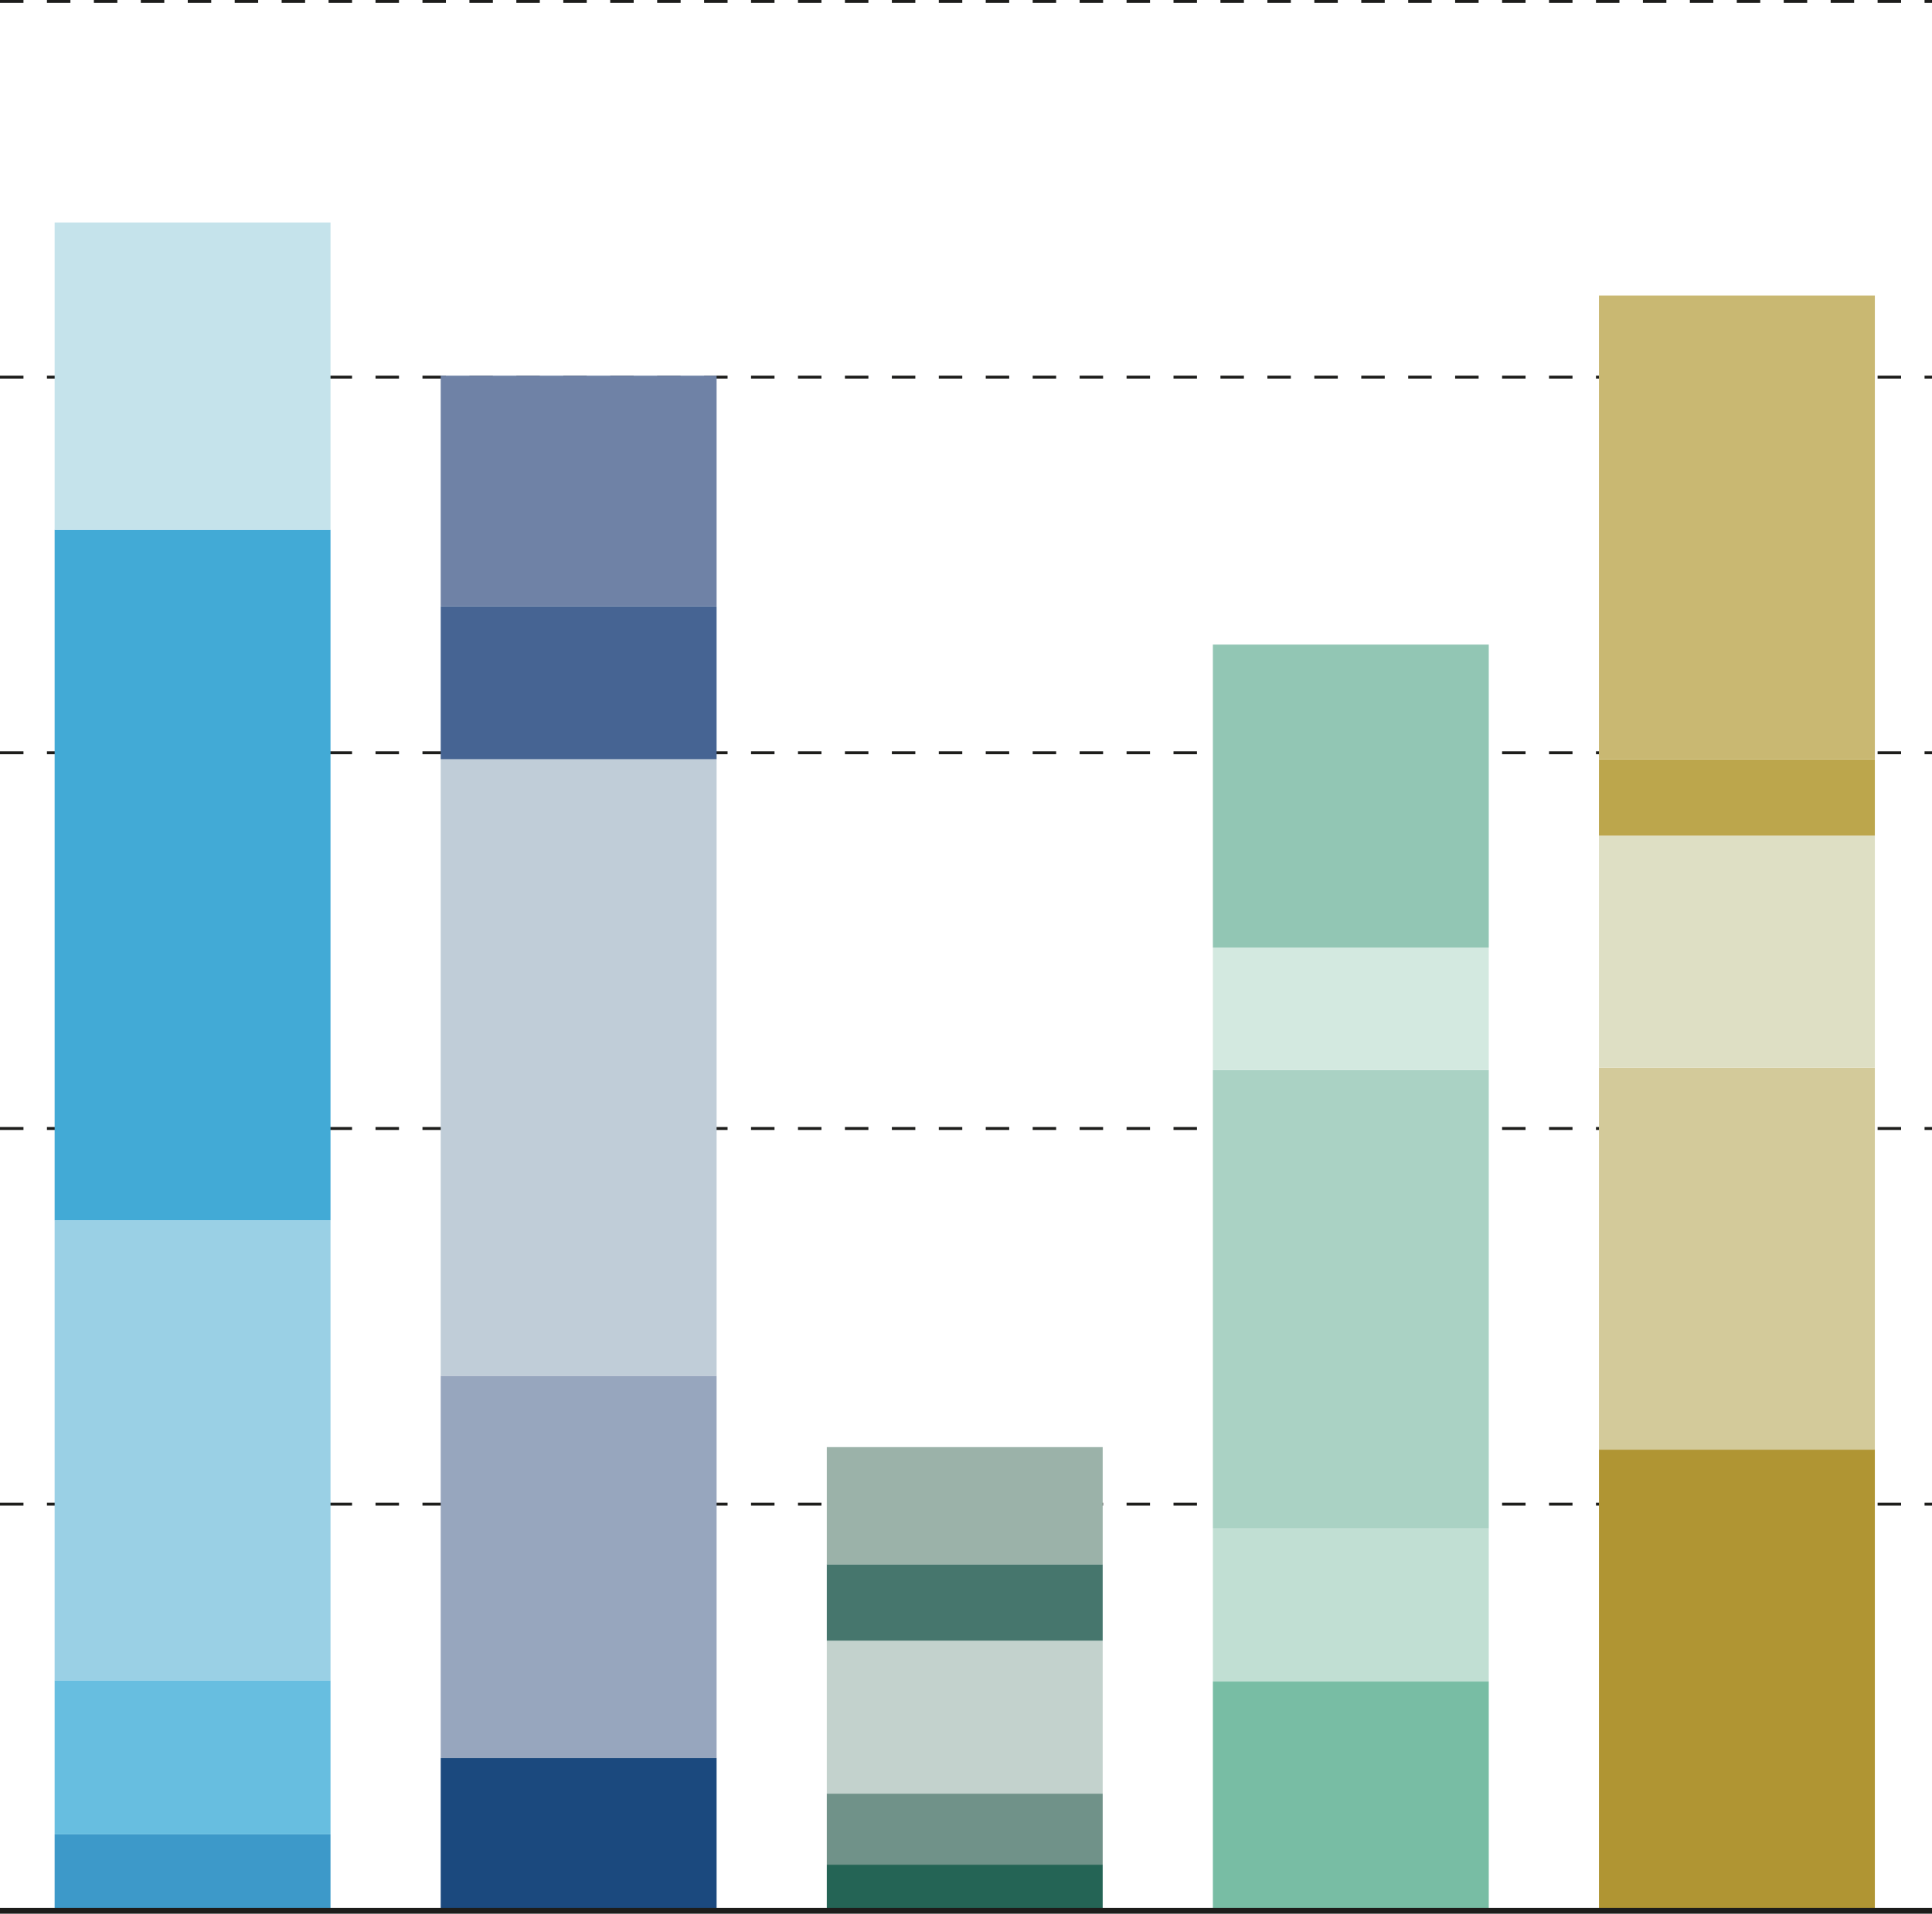 <?xml version="1.0"?>
<svg xmlns="http://www.w3.org/2000/svg" viewBox="0 0 329.27 326.19" width="329.27" height="326.19" x="0" y="0"><defs><style>.cls-1,.cls-27{fill:none;stroke:#1d1d1b;stroke-miterlimit:10;}.cls-1{stroke-width:0.5px;stroke-dasharray:4 4;}.cls-2{fill:#3d99c9;}.cls-3{fill:#67bee0;}.cls-4{fill:#9ad0e5;}.cls-5{fill:#42aad6;}.cls-6{fill:#c5e3eb;}.cls-7{fill:#1b497e;}.cls-8{fill:#97a6be;}.cls-9{fill:#c0cdd8;}.cls-10{fill:#466493;}.cls-11{fill:#6f82a6;}.cls-12{fill:#246455;}.cls-13{fill:#709289;}.cls-14{fill:#c3d2cd;}.cls-15{fill:#46766d;}.cls-16{fill:#9bb2a9;}.cls-17{fill:#78bda4;}.cls-18{fill:#c1dfd3;}.cls-19{fill:#aad2c4;}.cls-20{fill:#d3e9e0;}.cls-21{fill:#92c6b4;}.cls-22{fill:#b09533;}.cls-23{fill:#d3ca9a;}.cls-24{fill:#dedfc4;}.cls-25{fill:#bca64c;}.cls-26{fill:#c9b872;}</style></defs><g id="Laag_2" data-name="Laag 2"><g id="Laag_1-2" data-name="Laag 1"><line class="cls-1" y1="0.25" x2="329.27" y2="0.25"/><line class="cls-1" y1="64.28" x2="329.27" y2="64.28"/><line class="cls-1" y1="128.31" x2="329.27" y2="128.31"/><line class="cls-1" y1="192.35" x2="329.27" y2="192.35"/><line class="cls-1" y1="256.38" x2="329.27" y2="256.38"/><rect class="cls-2" x="9.31" y="312.66" width="47.02" height="13.03"/><rect class="cls-3" x="9.31" y="286.42" width="47.02" height="26.24"/><rect class="cls-4" x="9.31" y="208" width="47.02" height="78.42"/><rect class="cls-5" x="9.31" y="90.3" width="47.02" height="117.7"/><rect class="cls-6" x="9.31" y="37.93" width="47.02" height="52.37"/><rect class="cls-7" x="75.11" y="299.64" width="47.02" height="26.05"/><rect class="cls-8" x="75.11" y="234.5" width="47.02" height="65.14"/><rect class="cls-9" x="75.11" y="129.41" width="47.02" height="105.09"/><rect class="cls-10" x="75.11" y="103.36" width="47.02" height="26.05"/><rect class="cls-11" x="75.11" y="64.03" width="47.02" height="39.33"/><rect class="cls-12" x="140.91" y="317.82" width="47.02" height="7.87"/><rect class="cls-13" x="140.91" y="305.72" width="47.02" height="12.11"/><rect class="cls-14" x="140.91" y="279.66" width="47.02" height="26.05"/><rect class="cls-15" x="140.91" y="266.63" width="47.02" height="13.03"/><rect class="cls-16" x="140.91" y="246.66" width="47.02" height="19.98"/><rect class="cls-17" x="206.71" y="286.61" width="47.02" height="39.08"/><rect class="cls-18" x="206.71" y="260.56" width="47.02" height="26.05"/><rect class="cls-19" x="206.71" y="182.39" width="47.02" height="78.16"/><rect class="cls-20" x="206.71" y="161.55" width="47.02" height="20.84"/><rect class="cls-21" x="206.71" y="109.87" width="47.02" height="51.67"/><rect class="cls-22" x="272.51" y="247.09" width="47.02" height="78.6"/><rect class="cls-23" x="272.51" y="181.96" width="47.02" height="65.14"/><rect class="cls-24" x="272.51" y="142.44" width="47.02" height="39.52"/><rect class="cls-25" x="272.51" y="129.41" width="47.02" height="13.03"/><rect class="cls-26" x="272.51" y="50.38" width="47.02" height="79.03"/><line class="cls-27" y1="325.69" x2="329.27" y2="325.69"/></g></g></svg>
